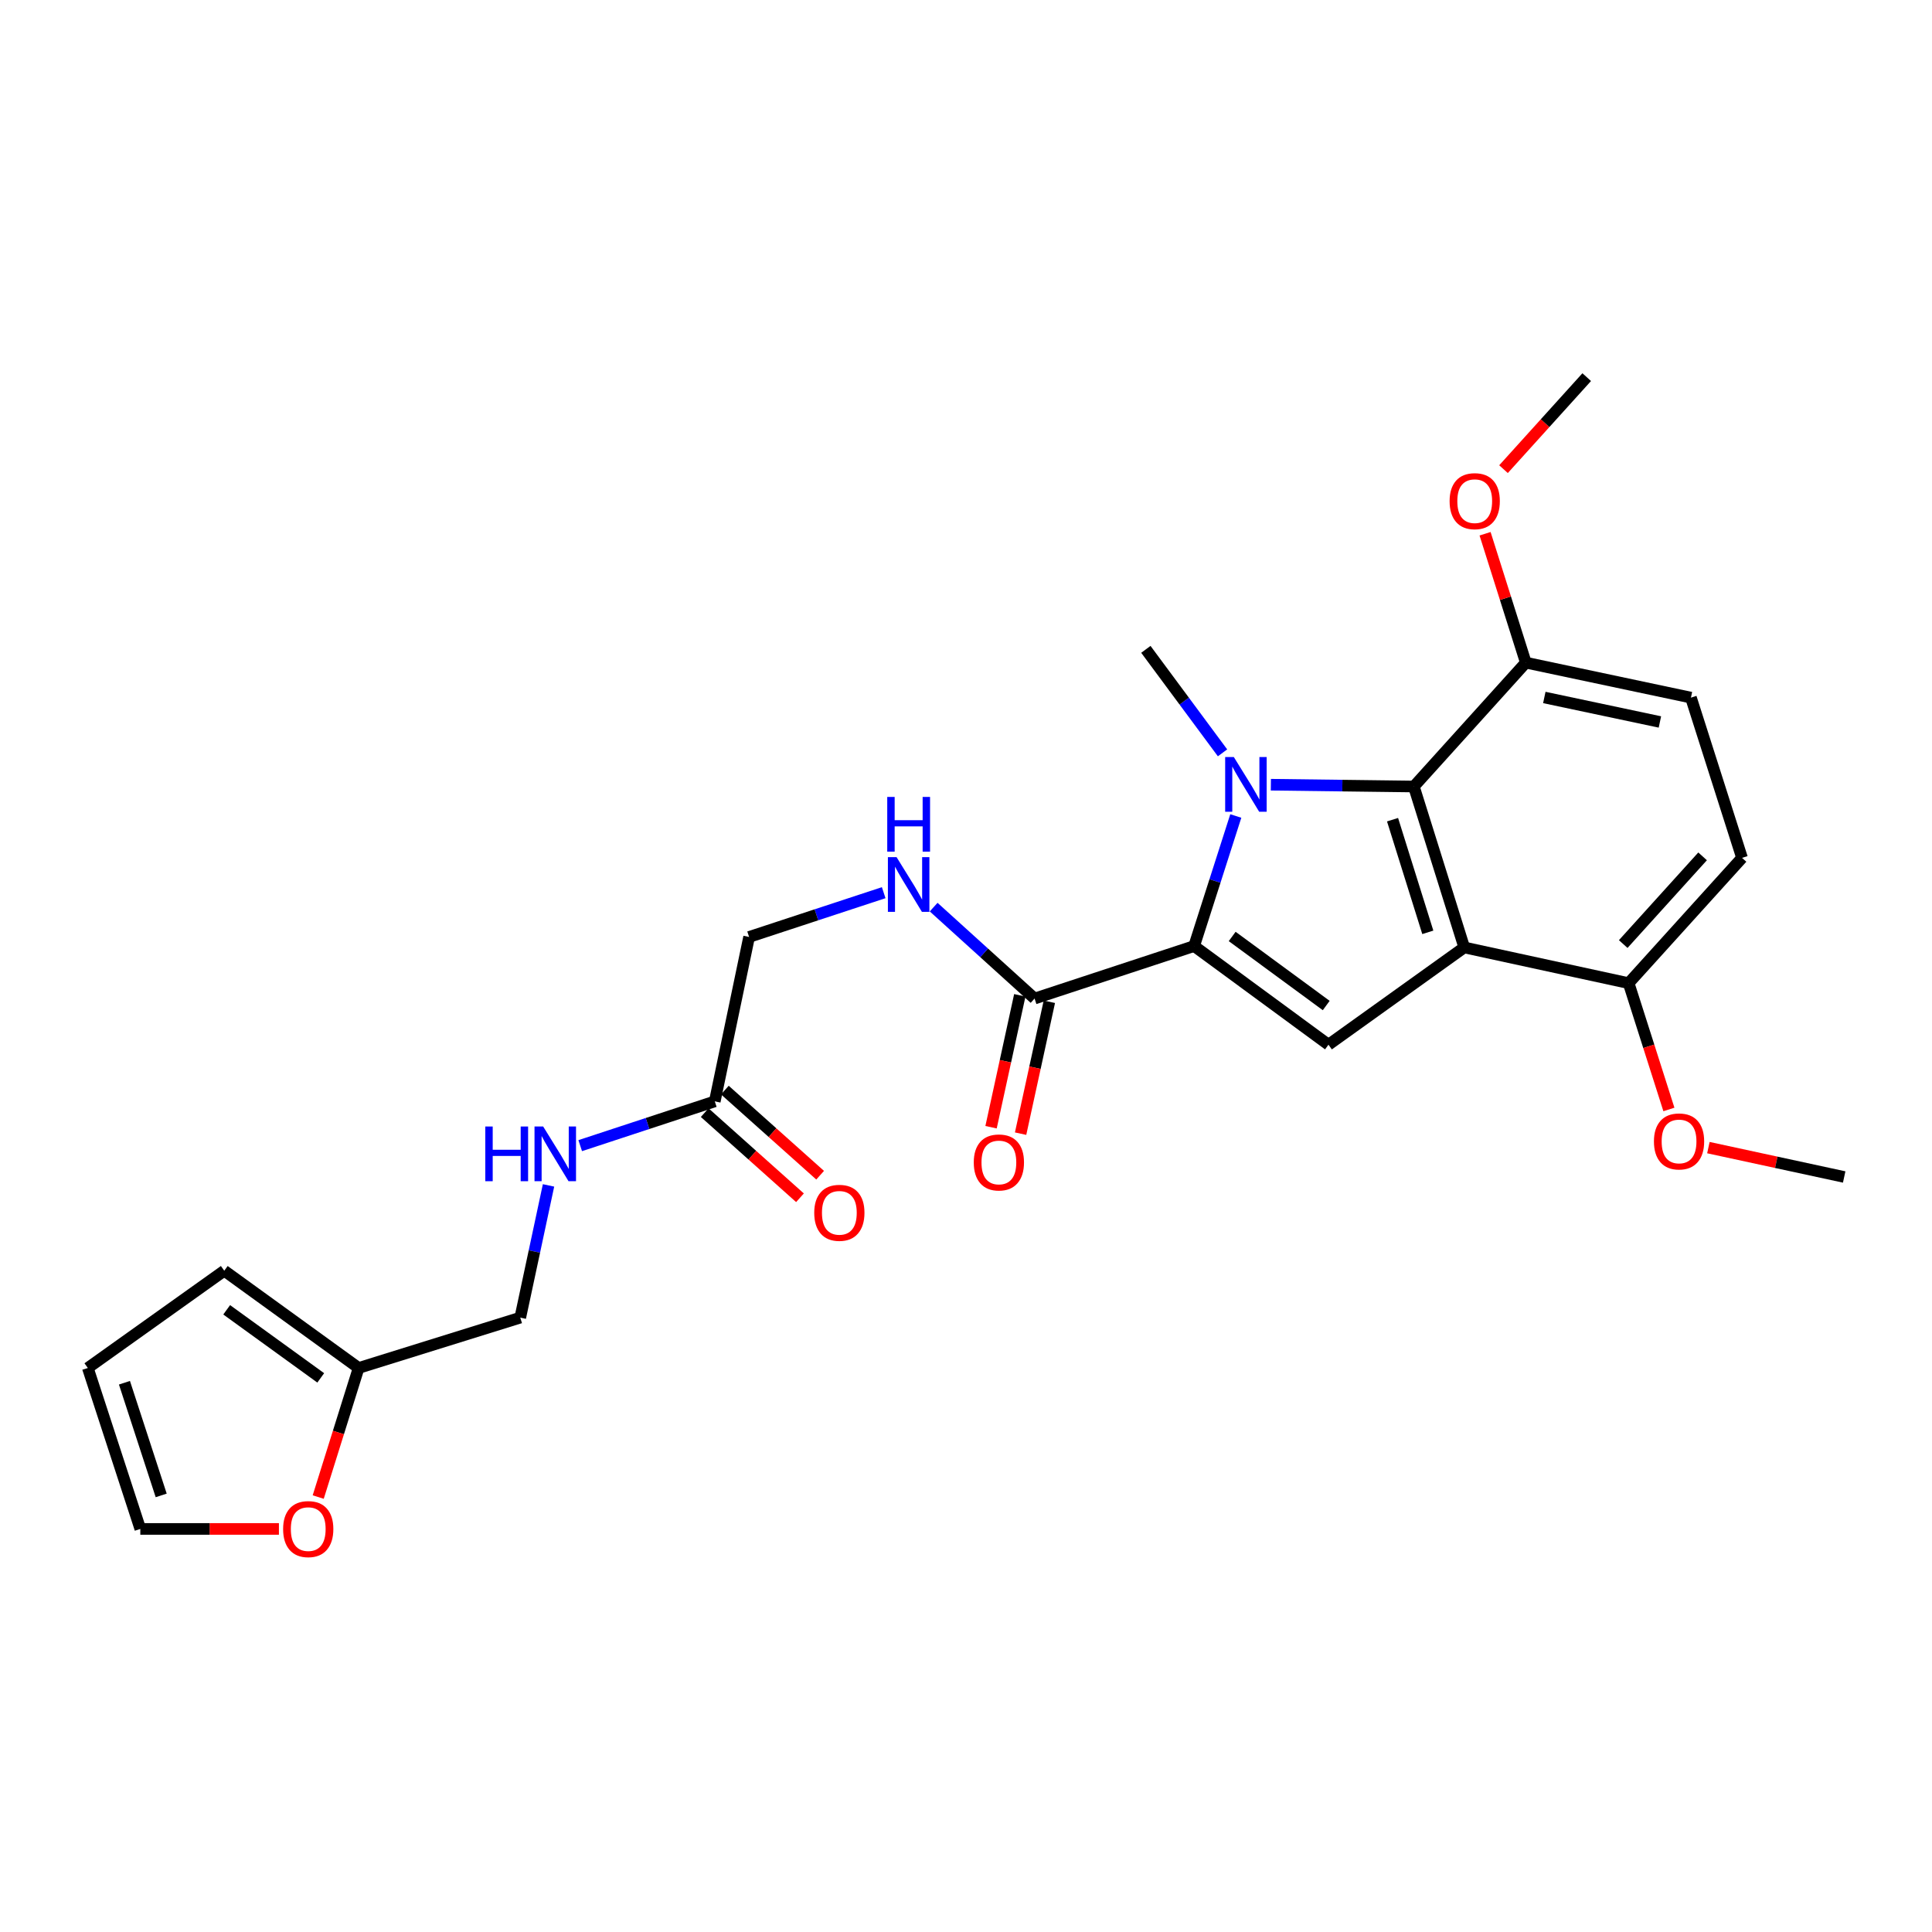 <?xml version='1.0' encoding='iso-8859-1'?>
<svg version='1.1' baseProfile='full'
              xmlns='http://www.w3.org/2000/svg'
                      xmlns:rdkit='http://www.rdkit.org/xml'
                      xmlns:xlink='http://www.w3.org/1999/xlink'
                  xml:space='preserve'
width='1000px' height='1000px' viewBox='0 0 1000 1000'>
<!-- END OF HEADER -->
<rect style='opacity:1.0;fill:#FFFFFF;stroke:none' width='1000' height='1000' x='0' y='0'> </rect>
<path class='bond-0' d='M 639.644,422.358 L 628.862,456.015' style='fill:none;fill-rule:evenodd;stroke:#0000FF;stroke-width:6px;stroke-linecap:butt;stroke-linejoin:miter;stroke-opacity:1' />
<path class='bond-0' d='M 628.862,456.015 L 618.079,489.673' style='fill:none;fill-rule:evenodd;stroke:#000000;stroke-width:6px;stroke-linecap:butt;stroke-linejoin:miter;stroke-opacity:1' />
<path class='bond-2' d='M 657.798,406.165 L 694.803,406.631' style='fill:none;fill-rule:evenodd;stroke:#0000FF;stroke-width:6px;stroke-linecap:butt;stroke-linejoin:miter;stroke-opacity:1' />
<path class='bond-2' d='M 694.803,406.631 L 731.809,407.098' style='fill:none;fill-rule:evenodd;stroke:#000000;stroke-width:6px;stroke-linecap:butt;stroke-linejoin:miter;stroke-opacity:1' />
<path class='bond-20' d='M 632.783,389.667 L 612.941,362.883' style='fill:none;fill-rule:evenodd;stroke:#0000FF;stroke-width:6px;stroke-linecap:butt;stroke-linejoin:miter;stroke-opacity:1' />
<path class='bond-20' d='M 612.941,362.883 L 593.099,336.099' style='fill:none;fill-rule:evenodd;stroke:#000000;stroke-width:6px;stroke-linecap:butt;stroke-linejoin:miter;stroke-opacity:1' />
<path class='bond-3' d='M 618.079,489.673 L 687.616,540.736' style='fill:none;fill-rule:evenodd;stroke:#000000;stroke-width:6px;stroke-linecap:butt;stroke-linejoin:miter;stroke-opacity:1' />
<path class='bond-3' d='M 637.776,484.713 L 686.452,520.458' style='fill:none;fill-rule:evenodd;stroke:#000000;stroke-width:6px;stroke-linecap:butt;stroke-linejoin:miter;stroke-opacity:1' />
<path class='bond-4' d='M 618.079,489.673 L 535.495,516.844' style='fill:none;fill-rule:evenodd;stroke:#000000;stroke-width:6px;stroke-linecap:butt;stroke-linejoin:miter;stroke-opacity:1' />
<path class='bond-1' d='M 757.884,490.395 L 731.809,407.098' style='fill:none;fill-rule:evenodd;stroke:#000000;stroke-width:6px;stroke-linecap:butt;stroke-linejoin:miter;stroke-opacity:1' />
<path class='bond-1' d='M 739.032,482.577 L 720.779,424.269' style='fill:none;fill-rule:evenodd;stroke:#000000;stroke-width:6px;stroke-linecap:butt;stroke-linejoin:miter;stroke-opacity:1' />
<path class='bond-5' d='M 757.884,490.395 L 842.981,508.877' style='fill:none;fill-rule:evenodd;stroke:#000000;stroke-width:6px;stroke-linecap:butt;stroke-linejoin:miter;stroke-opacity:1' />
<path class='bond-26' d='M 757.884,490.395 L 687.616,540.736' style='fill:none;fill-rule:evenodd;stroke:#000000;stroke-width:6px;stroke-linecap:butt;stroke-linejoin:miter;stroke-opacity:1' />
<path class='bond-9' d='M 731.809,407.098 L 789.761,342.979' style='fill:none;fill-rule:evenodd;stroke:#000000;stroke-width:6px;stroke-linecap:butt;stroke-linejoin:miter;stroke-opacity:1' />
<path class='bond-6' d='M 535.495,516.844 L 509.374,493.184' style='fill:none;fill-rule:evenodd;stroke:#000000;stroke-width:6px;stroke-linecap:butt;stroke-linejoin:miter;stroke-opacity:1' />
<path class='bond-6' d='M 509.374,493.184 L 483.254,469.524' style='fill:none;fill-rule:evenodd;stroke:#0000FF;stroke-width:6px;stroke-linecap:butt;stroke-linejoin:miter;stroke-opacity:1' />
<path class='bond-12' d='M 527.847,515.177 L 520.407,549.312' style='fill:none;fill-rule:evenodd;stroke:#000000;stroke-width:6px;stroke-linecap:butt;stroke-linejoin:miter;stroke-opacity:1' />
<path class='bond-12' d='M 520.407,549.312 L 512.967,583.446' style='fill:none;fill-rule:evenodd;stroke:#FF0000;stroke-width:6px;stroke-linecap:butt;stroke-linejoin:miter;stroke-opacity:1' />
<path class='bond-12' d='M 543.143,518.511 L 535.703,552.646' style='fill:none;fill-rule:evenodd;stroke:#000000;stroke-width:6px;stroke-linecap:butt;stroke-linejoin:miter;stroke-opacity:1' />
<path class='bond-12' d='M 535.703,552.646 L 528.263,586.78' style='fill:none;fill-rule:evenodd;stroke:#FF0000;stroke-width:6px;stroke-linecap:butt;stroke-linejoin:miter;stroke-opacity:1' />
<path class='bond-22' d='M 842.981,508.877 L 853.403,541.565' style='fill:none;fill-rule:evenodd;stroke:#000000;stroke-width:6px;stroke-linecap:butt;stroke-linejoin:miter;stroke-opacity:1' />
<path class='bond-22' d='M 853.403,541.565 L 863.824,574.254' style='fill:none;fill-rule:evenodd;stroke:#FF0000;stroke-width:6px;stroke-linecap:butt;stroke-linejoin:miter;stroke-opacity:1' />
<path class='bond-27' d='M 842.981,508.877 L 901.673,444.028' style='fill:none;fill-rule:evenodd;stroke:#000000;stroke-width:6px;stroke-linecap:butt;stroke-linejoin:miter;stroke-opacity:1' />
<path class='bond-27' d='M 840.177,488.644 L 881.261,443.25' style='fill:none;fill-rule:evenodd;stroke:#000000;stroke-width:6px;stroke-linecap:butt;stroke-linejoin:miter;stroke-opacity:1' />
<path class='bond-19' d='M 457.402,462.052 L 422.567,473.51' style='fill:none;fill-rule:evenodd;stroke:#0000FF;stroke-width:6px;stroke-linecap:butt;stroke-linejoin:miter;stroke-opacity:1' />
<path class='bond-19' d='M 422.567,473.51 L 387.731,484.967' style='fill:none;fill-rule:evenodd;stroke:#000000;stroke-width:6px;stroke-linecap:butt;stroke-linejoin:miter;stroke-opacity:1' />
<path class='bond-7' d='M 369.971,570.065 L 387.731,484.967' style='fill:none;fill-rule:evenodd;stroke:#000000;stroke-width:6px;stroke-linecap:butt;stroke-linejoin:miter;stroke-opacity:1' />
<path class='bond-11' d='M 369.971,570.065 L 335.144,581.526' style='fill:none;fill-rule:evenodd;stroke:#000000;stroke-width:6px;stroke-linecap:butt;stroke-linejoin:miter;stroke-opacity:1' />
<path class='bond-11' d='M 335.144,581.526 L 300.318,592.986' style='fill:none;fill-rule:evenodd;stroke:#0000FF;stroke-width:6px;stroke-linecap:butt;stroke-linejoin:miter;stroke-opacity:1' />
<path class='bond-16' d='M 364.755,575.902 L 389.412,597.931' style='fill:none;fill-rule:evenodd;stroke:#000000;stroke-width:6px;stroke-linecap:butt;stroke-linejoin:miter;stroke-opacity:1' />
<path class='bond-16' d='M 389.412,597.931 L 414.069,619.961' style='fill:none;fill-rule:evenodd;stroke:#FF0000;stroke-width:6px;stroke-linecap:butt;stroke-linejoin:miter;stroke-opacity:1' />
<path class='bond-16' d='M 375.186,564.227 L 399.843,586.256' style='fill:none;fill-rule:evenodd;stroke:#000000;stroke-width:6px;stroke-linecap:butt;stroke-linejoin:miter;stroke-opacity:1' />
<path class='bond-16' d='M 399.843,586.256 L 424.5,608.286' style='fill:none;fill-rule:evenodd;stroke:#FF0000;stroke-width:6px;stroke-linecap:butt;stroke-linejoin:miter;stroke-opacity:1' />
<path class='bond-8' d='M 185.625,708.061 L 269.287,682.003' style='fill:none;fill-rule:evenodd;stroke:#000000;stroke-width:6px;stroke-linecap:butt;stroke-linejoin:miter;stroke-opacity:1' />
<path class='bond-10' d='M 185.625,708.061 L 175.166,741.467' style='fill:none;fill-rule:evenodd;stroke:#000000;stroke-width:6px;stroke-linecap:butt;stroke-linejoin:miter;stroke-opacity:1' />
<path class='bond-10' d='M 175.166,741.467 L 164.708,774.873' style='fill:none;fill-rule:evenodd;stroke:#FF0000;stroke-width:6px;stroke-linecap:butt;stroke-linejoin:miter;stroke-opacity:1' />
<path class='bond-13' d='M 185.625,708.061 L 116.079,657.719' style='fill:none;fill-rule:evenodd;stroke:#000000;stroke-width:6px;stroke-linecap:butt;stroke-linejoin:miter;stroke-opacity:1' />
<path class='bond-13' d='M 166.013,713.191 L 117.331,677.952' style='fill:none;fill-rule:evenodd;stroke:#000000;stroke-width:6px;stroke-linecap:butt;stroke-linejoin:miter;stroke-opacity:1' />
<path class='bond-18' d='M 789.761,342.979 L 875.232,361.087' style='fill:none;fill-rule:evenodd;stroke:#000000;stroke-width:6px;stroke-linecap:butt;stroke-linejoin:miter;stroke-opacity:1' />
<path class='bond-18' d='M 799.336,361.011 L 859.166,373.687' style='fill:none;fill-rule:evenodd;stroke:#000000;stroke-width:6px;stroke-linecap:butt;stroke-linejoin:miter;stroke-opacity:1' />
<path class='bond-23' d='M 789.761,342.979 L 779.216,309.625' style='fill:none;fill-rule:evenodd;stroke:#000000;stroke-width:6px;stroke-linecap:butt;stroke-linejoin:miter;stroke-opacity:1' />
<path class='bond-23' d='M 779.216,309.625 L 768.671,276.27' style='fill:none;fill-rule:evenodd;stroke:#FF0000;stroke-width:6px;stroke-linecap:butt;stroke-linejoin:miter;stroke-opacity:1' />
<path class='bond-14' d='M 144.368,791.375 L 108.497,791.375' style='fill:none;fill-rule:evenodd;stroke:#FF0000;stroke-width:6px;stroke-linecap:butt;stroke-linejoin:miter;stroke-opacity:1' />
<path class='bond-14' d='M 108.497,791.375 L 72.626,791.375' style='fill:none;fill-rule:evenodd;stroke:#000000;stroke-width:6px;stroke-linecap:butt;stroke-linejoin:miter;stroke-opacity:1' />
<path class='bond-21' d='M 283.915,613.563 L 276.601,647.783' style='fill:none;fill-rule:evenodd;stroke:#0000FF;stroke-width:6px;stroke-linecap:butt;stroke-linejoin:miter;stroke-opacity:1' />
<path class='bond-21' d='M 276.601,647.783 L 269.287,682.003' style='fill:none;fill-rule:evenodd;stroke:#000000;stroke-width:6px;stroke-linecap:butt;stroke-linejoin:miter;stroke-opacity:1' />
<path class='bond-15' d='M 116.079,657.719 L 45.455,708.061' style='fill:none;fill-rule:evenodd;stroke:#000000;stroke-width:6px;stroke-linecap:butt;stroke-linejoin:miter;stroke-opacity:1' />
<path class='bond-28' d='M 72.626,791.375 L 45.455,708.061' style='fill:none;fill-rule:evenodd;stroke:#000000;stroke-width:6px;stroke-linecap:butt;stroke-linejoin:miter;stroke-opacity:1' />
<path class='bond-28' d='M 83.434,774.024 L 64.414,715.704' style='fill:none;fill-rule:evenodd;stroke:#000000;stroke-width:6px;stroke-linecap:butt;stroke-linejoin:miter;stroke-opacity:1' />
<path class='bond-17' d='M 901.673,444.028 L 875.232,361.087' style='fill:none;fill-rule:evenodd;stroke:#000000;stroke-width:6px;stroke-linecap:butt;stroke-linejoin:miter;stroke-opacity:1' />
<path class='bond-25' d='M 884.26,594.005 L 919.403,601.605' style='fill:none;fill-rule:evenodd;stroke:#FF0000;stroke-width:6px;stroke-linecap:butt;stroke-linejoin:miter;stroke-opacity:1' />
<path class='bond-25' d='M 919.403,601.605 L 954.545,609.204' style='fill:none;fill-rule:evenodd;stroke:#000000;stroke-width:6px;stroke-linecap:butt;stroke-linejoin:miter;stroke-opacity:1' />
<path class='bond-24' d='M 778.214,242.836 L 799.747,219.021' style='fill:none;fill-rule:evenodd;stroke:#FF0000;stroke-width:6px;stroke-linecap:butt;stroke-linejoin:miter;stroke-opacity:1' />
<path class='bond-24' d='M 799.747,219.021 L 821.281,195.207' style='fill:none;fill-rule:evenodd;stroke:#000000;stroke-width:6px;stroke-linecap:butt;stroke-linejoin:miter;stroke-opacity:1' />
<path  class='atom-0' d='M 638.625 391.842
L 647.905 406.842
Q 648.825 408.322, 650.305 411.002
Q 651.785 413.682, 651.865 413.842
L 651.865 391.842
L 655.625 391.842
L 655.625 420.162
L 651.745 420.162
L 641.785 403.762
Q 640.625 401.842, 639.385 399.642
Q 638.185 397.442, 637.825 396.762
L 637.825 420.162
L 634.145 420.162
L 634.145 391.842
L 638.625 391.842
' fill='#0000FF'/>
<path  class='atom-7' d='M 464.055 443.645
L 473.335 458.645
Q 474.255 460.125, 475.735 462.805
Q 477.215 465.485, 477.295 465.645
L 477.295 443.645
L 481.055 443.645
L 481.055 471.965
L 477.175 471.965
L 467.215 455.565
Q 466.055 453.645, 464.815 451.445
Q 463.615 449.245, 463.255 448.565
L 463.255 471.965
L 459.575 471.965
L 459.575 443.645
L 464.055 443.645
' fill='#0000FF'/>
<path  class='atom-7' d='M 459.235 412.493
L 463.075 412.493
L 463.075 424.533
L 477.555 424.533
L 477.555 412.493
L 481.395 412.493
L 481.395 440.813
L 477.555 440.813
L 477.555 427.733
L 463.075 427.733
L 463.075 440.813
L 459.235 440.813
L 459.235 412.493
' fill='#0000FF'/>
<path  class='atom-11' d='M 146.541 791.455
Q 146.541 784.655, 149.901 780.855
Q 153.261 777.055, 159.541 777.055
Q 165.821 777.055, 169.181 780.855
Q 172.541 784.655, 172.541 791.455
Q 172.541 798.335, 169.141 802.255
Q 165.741 806.135, 159.541 806.135
Q 153.301 806.135, 149.901 802.255
Q 146.541 798.375, 146.541 791.455
M 159.541 802.935
Q 163.861 802.935, 166.181 800.055
Q 168.541 797.135, 168.541 791.455
Q 168.541 785.895, 166.181 783.095
Q 163.861 780.255, 159.541 780.255
Q 155.221 780.255, 152.861 783.055
Q 150.541 785.855, 150.541 791.455
Q 150.541 797.175, 152.861 800.055
Q 155.221 802.935, 159.541 802.935
' fill='#FF0000'/>
<path  class='atom-12' d='M 251.184 583.076
L 255.024 583.076
L 255.024 595.116
L 269.504 595.116
L 269.504 583.076
L 273.344 583.076
L 273.344 611.396
L 269.504 611.396
L 269.504 598.316
L 255.024 598.316
L 255.024 611.396
L 251.184 611.396
L 251.184 583.076
' fill='#0000FF'/>
<path  class='atom-12' d='M 281.144 583.076
L 290.424 598.076
Q 291.344 599.556, 292.824 602.236
Q 294.304 604.916, 294.384 605.076
L 294.384 583.076
L 298.144 583.076
L 298.144 611.396
L 294.264 611.396
L 284.304 594.996
Q 283.144 593.076, 281.904 590.876
Q 280.704 588.676, 280.344 587.996
L 280.344 611.396
L 276.664 611.396
L 276.664 583.076
L 281.144 583.076
' fill='#0000FF'/>
<path  class='atom-13' d='M 504.021 601.682
Q 504.021 594.882, 507.381 591.082
Q 510.741 587.282, 517.021 587.282
Q 523.301 587.282, 526.661 591.082
Q 530.021 594.882, 530.021 601.682
Q 530.021 608.562, 526.621 612.482
Q 523.221 616.362, 517.021 616.362
Q 510.781 616.362, 507.381 612.482
Q 504.021 608.602, 504.021 601.682
M 517.021 613.162
Q 521.341 613.162, 523.661 610.282
Q 526.021 607.362, 526.021 601.682
Q 526.021 596.122, 523.661 593.322
Q 521.341 590.482, 517.021 590.482
Q 512.701 590.482, 510.341 593.282
Q 508.021 596.082, 508.021 601.682
Q 508.021 607.402, 510.341 610.282
Q 512.701 613.162, 517.021 613.162
' fill='#FF0000'/>
<path  class='atom-17' d='M 421.446 627.749
Q 421.446 620.949, 424.806 617.149
Q 428.166 613.349, 434.446 613.349
Q 440.726 613.349, 444.086 617.149
Q 447.446 620.949, 447.446 627.749
Q 447.446 634.629, 444.046 638.549
Q 440.646 642.429, 434.446 642.429
Q 428.206 642.429, 424.806 638.549
Q 421.446 634.669, 421.446 627.749
M 434.446 639.229
Q 438.766 639.229, 441.086 636.349
Q 443.446 633.429, 443.446 627.749
Q 443.446 622.189, 441.086 619.389
Q 438.766 616.549, 434.446 616.549
Q 430.126 616.549, 427.766 619.349
Q 425.446 622.149, 425.446 627.749
Q 425.446 633.469, 427.766 636.349
Q 430.126 639.229, 434.446 639.229
' fill='#FF0000'/>
<path  class='atom-23' d='M 856.074 590.801
Q 856.074 584.001, 859.434 580.201
Q 862.794 576.401, 869.074 576.401
Q 875.354 576.401, 878.714 580.201
Q 882.074 584.001, 882.074 590.801
Q 882.074 597.681, 878.674 601.601
Q 875.274 605.481, 869.074 605.481
Q 862.834 605.481, 859.434 601.601
Q 856.074 597.721, 856.074 590.801
M 869.074 602.281
Q 873.394 602.281, 875.714 599.401
Q 878.074 596.481, 878.074 590.801
Q 878.074 585.241, 875.714 582.441
Q 873.394 579.601, 869.074 579.601
Q 864.754 579.601, 862.394 582.401
Q 860.074 585.201, 860.074 590.801
Q 860.074 596.521, 862.394 599.401
Q 864.754 602.281, 869.074 602.281
' fill='#FF0000'/>
<path  class='atom-24' d='M 750.311 259.397
Q 750.311 252.597, 753.671 248.797
Q 757.031 244.997, 763.311 244.997
Q 769.591 244.997, 772.951 248.797
Q 776.311 252.597, 776.311 259.397
Q 776.311 266.277, 772.911 270.197
Q 769.511 274.077, 763.311 274.077
Q 757.071 274.077, 753.671 270.197
Q 750.311 266.317, 750.311 259.397
M 763.311 270.877
Q 767.631 270.877, 769.951 267.997
Q 772.311 265.077, 772.311 259.397
Q 772.311 253.837, 769.951 251.037
Q 767.631 248.197, 763.311 248.197
Q 758.991 248.197, 756.631 250.997
Q 754.311 253.797, 754.311 259.397
Q 754.311 265.117, 756.631 267.997
Q 758.991 270.877, 763.311 270.877
' fill='#FF0000'/>
</svg>
